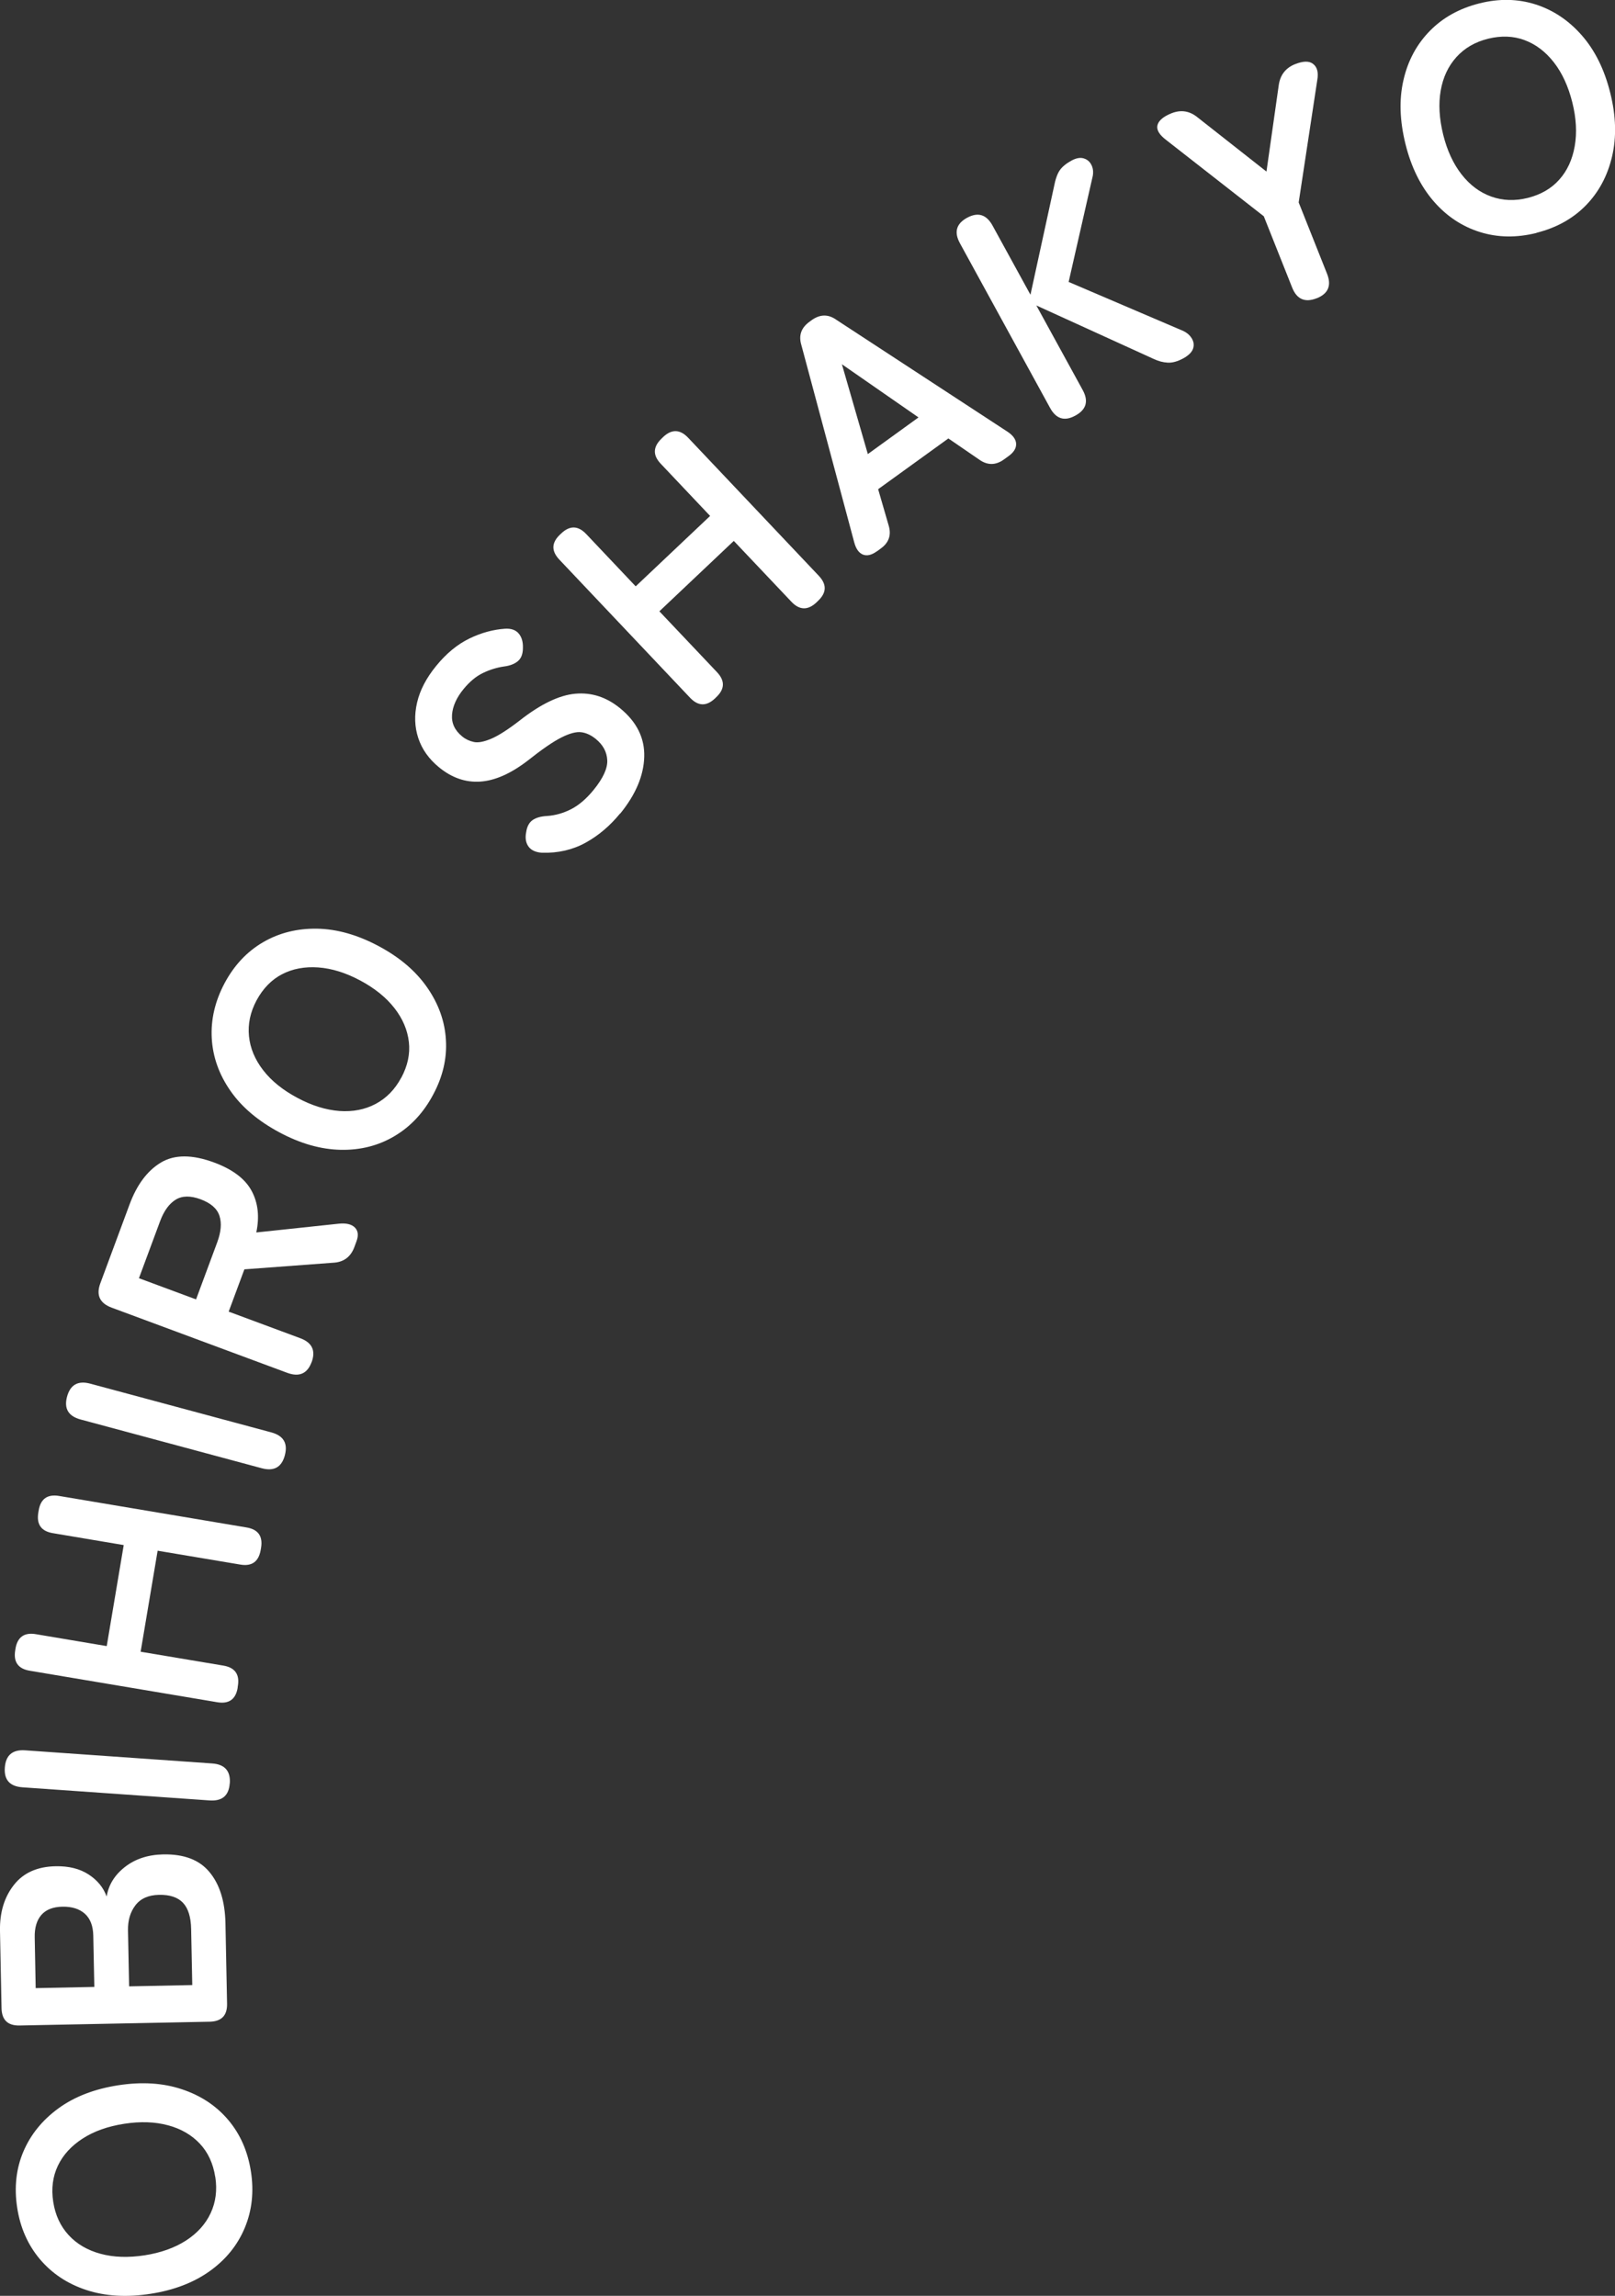 <?xml version="1.0" encoding="UTF-8"?><svg id="_レイヤー_2" xmlns="http://www.w3.org/2000/svg" width="200.5" height="285.01" viewBox="0 0 200.5 285.01"><rect x="0" y="0" width="200.5" height="285.01" fill="#333333" stroke="none"/><defs><style>.cls-1{fill:#fff;stroke-width:0px;}</style></defs><g id="_レイヤー_1-2"><path class="cls-1" d="m31.15,269.56c.39,2.5.14,4.83-.75,6.98s-2.33,3.94-4.33,5.38c-2,1.44-4.47,2.39-7.39,2.84-2.95.46-5.6.3-7.95-.47s-4.27-2.05-5.77-3.82c-1.5-1.78-2.45-3.92-2.83-6.42s-.13-4.82.77-6.94,2.35-3.91,4.35-5.37,4.48-2.41,7.43-2.87c2.92-.45,5.56-.29,7.91.5,2.35.78,4.26,2.05,5.75,3.81,1.48,1.75,2.42,3.88,2.81,6.39Zm-4.43.68c-.26-1.66-.89-3.03-1.91-4.12-1.02-1.08-2.33-1.85-3.95-2.28-1.62-.44-3.43-.5-5.43-.19-2.03.31-3.75.92-5.16,1.83-1.41.91-2.44,2.03-3.08,3.37-.64,1.34-.84,2.84-.58,4.5.25,1.63.89,3.01,1.91,4.12,1.02,1.11,2.34,1.88,3.96,2.32,1.62.44,3.44.5,5.47.19,2-.31,3.71-.92,5.12-1.82,1.41-.91,2.44-2.04,3.08-3.41.64-1.37.83-2.87.58-4.5Z"/><path class="cls-1" d="m28.19,248.74c.03,1.47-.69,2.21-2.16,2.24l-23.6.47c-1.47.03-2.21-.69-2.24-2.16L0,239.74c-.05-2.29.52-4.2,1.71-5.72,1.18-1.52,2.92-2.3,5.21-2.34,1.63-.03,2.99.31,4.08,1.02,1.09.71,1.84,1.62,2.24,2.74.24-1.45.99-2.67,2.27-3.67s2.86-1.52,4.75-1.56c2.59-.05,4.51.68,5.76,2.21,1.26,1.52,1.91,3.63,1.97,6.32l.2,10Zm-16.48-2.07l-.13-6.36c-.02-1.23-.38-2.14-1.05-2.74-.68-.6-1.6-.89-2.78-.87-1.17.02-2.05.37-2.62,1.03s-.85,1.6-.82,2.8l.12,6.28,7.28-.15Zm12.16-.24l-.14-6.96c-.03-1.47-.36-2.55-1-3.24-.64-.69-1.64-1.03-3-1-1.31.03-2.28.46-2.92,1.3-.64.84-.94,1.87-.92,3.1l.14,6.96,7.84-.16Z"/><path class="cls-1" d="m28.52,221.4c-.11,1.52-.94,2.22-2.51,2.11l-23.22-1.63c-1.57-.11-2.3-.92-2.19-2.44.11-1.54.95-2.26,2.52-2.15l23.22,1.63c1.57.11,2.3.94,2.19,2.48Z"/><path class="cls-1" d="m29.51,209.51c-.24,1.45-1.09,2.05-2.53,1.81l-23.28-3.91c-1.45-.24-2.05-1.09-1.81-2.53l.03-.2c.24-1.45,1.09-2.05,2.53-1.81l8.8,1.48,2.11-12.54-8.8-1.48c-1.45-.24-2.05-1.1-1.8-2.57l.04-.24c.24-1.45,1.09-2.05,2.53-1.81l23.27,3.91c1.45.24,2.05,1.09,1.81,2.53l-.04.24c-.25,1.47-1.09,2.09-2.54,1.84l-10.26-1.72-2.11,12.54,10.26,1.72c1.45.24,2.05,1.09,1.81,2.53l-.03.2Z"/><path class="cls-1" d="m35.36,180.68c-.4,1.47-1.35,2-2.87,1.59l-22.48-6.05c-1.52-.41-2.08-1.35-1.69-2.82.4-1.49,1.36-2.04,2.88-1.63l22.48,6.05c1.52.41,2.08,1.36,1.68,2.85Z"/><path class="cls-1" d="m38.68,169.11c-.53,1.42-1.53,1.86-3.01,1.32l-21.82-8.1c-1.47-.55-1.94-1.56-1.39-3.03l3.63-9.79c.91-2.45,2.21-4.18,3.89-5.19,1.68-1.01,3.89-1.01,6.61,0,2.3.85,3.85,2.03,4.65,3.52.8,1.49.99,3.21.58,5.16l10.26-1.09c.91-.09,1.57.07,1.98.48.4.41.47.97.2,1.7l-.26.71c-.46,1.25-1.35,1.9-2.65,1.96l-11.01.82-1.95,5.25,8.89,3.3c1.48.55,1.94,1.55,1.4,3Zm-14.34-7.8l2.63-7.09c.47-1.28.57-2.36.28-3.27s-1.07-1.59-2.35-2.07c-1.25-.46-2.28-.45-3.09.05-.81.5-1.45,1.38-1.93,2.66l-2.63,7.09,7.09,2.63Z"/><path class="cls-1" d="m53.77,135.9c-1.19,2.24-2.79,3.95-4.78,5.13-1.99,1.19-4.23,1.76-6.69,1.71-2.47-.05-5.01-.77-7.62-2.17-2.63-1.41-4.66-3.12-6.07-5.15-1.41-2.02-2.19-4.2-2.32-6.52-.13-2.32.4-4.6,1.59-6.84,1.19-2.23,2.79-3.93,4.78-5.09,1.99-1.16,4.23-1.72,6.7-1.68,2.47.04,5.03.76,7.66,2.17,2.61,1.39,4.62,3.11,6.03,5.15,1.41,2.04,2.18,4.2,2.31,6.5.14,2.29-.39,4.56-1.59,6.79Zm-3.95-2.11c.79-1.48,1.11-2.96.94-4.44s-.76-2.88-1.79-4.2-2.44-2.46-4.23-3.42c-1.81-.97-3.55-1.51-5.23-1.63-1.67-.12-3.17.16-4.49.84-1.32.69-2.37,1.77-3.17,3.25-.78,1.46-1.09,2.94-.94,4.44.15,1.5.74,2.91,1.77,4.24s2.45,2.47,4.26,3.43c1.79.96,3.52,1.49,5.19,1.62,1.67.12,3.17-.17,4.51-.88,1.33-.71,2.39-1.79,3.17-3.25Z"/><path class="cls-1" d="m76.99,100.98c-1.25,1.53-2.67,2.74-4.28,3.63-1.61.89-3.42,1.31-5.43,1.25-.78-.05-1.34-.31-1.67-.77-.33-.46-.43-1.05-.29-1.76.1-.71.37-1.22.8-1.52.43-.3,1.03-.47,1.78-.51,1.05-.07,2.06-.36,3.03-.86.96-.5,1.88-1.29,2.76-2.37,1.18-1.45,1.75-2.68,1.7-3.7-.05-1.02-.52-1.9-1.43-2.64-.58-.47-1.18-.75-1.8-.83s-1.45.14-2.48.66c-1.03.52-2.42,1.48-4.17,2.87-2.11,1.62-4.07,2.48-5.89,2.6-1.82.12-3.52-.47-5.11-1.77-1.26-1.03-2.12-2.24-2.58-3.63-.46-1.39-.51-2.86-.15-4.41s1.15-3.06,2.37-4.55c1.26-1.55,2.64-2.68,4.12-3.4,1.48-.72,2.96-1.12,4.45-1.22.75-.04,1.31.16,1.68.6.37.44.54,1.03.52,1.77,0,.76-.21,1.31-.63,1.66-.42.35-1,.57-1.72.66-.9.13-1.77.4-2.62.81s-1.64,1.07-2.39,1.98c-.88,1.07-1.36,2.14-1.44,3.19s.34,1.96,1.27,2.71c.41.34.89.56,1.43.68.54.12,1.26-.02,2.16-.4s2.09-1.14,3.56-2.28c2.58-2.02,4.88-3.13,6.88-3.31,2.01-.18,3.86.41,5.56,1.8,2.07,1.69,3.07,3.7,3,6.04s-1.06,4.68-2.98,7.04Z"/><path class="cls-1" d="m88.77,86.7c-1.07,1.01-2.1.98-3.11-.09l-16.22-17.14c-1.01-1.07-.98-2.1.09-3.11l.15-.14c1.06-1.01,2.1-.98,3.11.09l6.13,6.48,9.24-8.74-6.13-6.48c-1.01-1.06-.97-2.11.12-3.14l.17-.17c1.07-1.01,2.1-.98,3.11.08l16.22,17.14c1.01,1.07.98,2.1-.09,3.11l-.17.17c-1.08,1.03-2.13,1.01-3.14-.06l-7.15-7.55-9.24,8.74,7.15,7.55c1.01,1.07.98,2.1-.09,3.11l-.14.14Z"/><path class="cls-1" d="m108.83,68.46c-.63.45-1.19.58-1.69.39-.5-.2-.86-.69-1.08-1.49l-6.57-24.52c-.36-1.19-.03-2.15,1.01-2.9l.26-.19c1.04-.75,2.06-.77,3.07-.05l21.26,13.9c.69.46,1.04.96,1.06,1.5s-.29,1.05-.91,1.5l-.62.45c-1.02.73-2.04.73-3.06,0l-3.82-2.62-8.72,6.3,1.29,4.45c.38,1.21.06,2.18-.96,2.91l-.52.38Zm-1.09-12.09l6.29-4.55-9.51-6.6,3.22,11.15Z"/><path class="cls-1" d="m133.49,51.6c-1.33.73-2.38.41-3.13-.97l-11.18-20.42c-.76-1.38-.47-2.43.87-3.17,1.36-.74,2.41-.42,3.17.96l4.71,8.59,2.92-13.41c.17-.91.41-1.59.71-2.03s.79-.84,1.44-1.2c.58-.32,1.09-.42,1.53-.29s.75.39.96.8c.21.4.26.86.18,1.36l-3,13.18,14.17,6.06c.49.22.86.53,1.11.94s.31.83.17,1.27c-.14.44-.55.85-1.22,1.22-.7.38-1.34.56-1.92.53-.58-.03-1.16-.18-1.73-.45l-14.59-6.65,5.75,10.49c.76,1.38.46,2.44-.9,3.18Z"/><path class="cls-1" d="m163.48,37.02c-1.46.58-2.48.14-3.06-1.32l-3.52-8.85-12.12-9.47c-.87-.66-1.23-1.28-1.08-1.85s.73-1.06,1.74-1.47c1.17-.46,2.23-.3,3.21.49l8.58,6.75,1.53-10.77c.19-1.25.87-2.11,2.03-2.57,1.02-.4,1.77-.41,2.25-.01.49.39.66,1.05.5,1.97l-2.31,15.21,3.52,8.85c.58,1.46.15,2.48-1.28,3.05Z"/><path class="cls-1" d="m190.75,28.92c-2.46.61-4.8.58-7.01-.11s-4.14-1.96-5.75-3.82-2.79-4.23-3.5-7.1c-.72-2.9-.81-5.55-.25-7.96.55-2.41,1.65-4.44,3.28-6.1,1.63-1.66,3.68-2.79,6.14-3.41s4.79-.57,6.98.13,4.11,1.98,5.74,3.84c1.63,1.86,2.81,4.24,3.53,7.14.72,2.87.79,5.51.22,7.92-.57,2.41-1.66,4.43-3.27,6.07s-3.65,2.76-6.1,3.38Zm-1.08-4.35c1.63-.41,2.94-1.17,3.92-2.28.99-1.11,1.62-2.49,1.91-4.15s.19-3.46-.3-5.43c-.5-1.99-1.26-3.65-2.29-4.97-1.03-1.32-2.24-2.24-3.64-2.76-1.39-.52-2.91-.57-4.54-.17-1.6.4-2.91,1.16-3.92,2.28-1.01,1.12-1.66,2.5-1.95,4.16-.29,1.65-.18,3.47.31,5.47.49,1.97,1.25,3.61,2.28,4.93s2.26,2.24,3.68,2.75c1.42.51,2.93.57,4.54.17Z"/></g></svg>